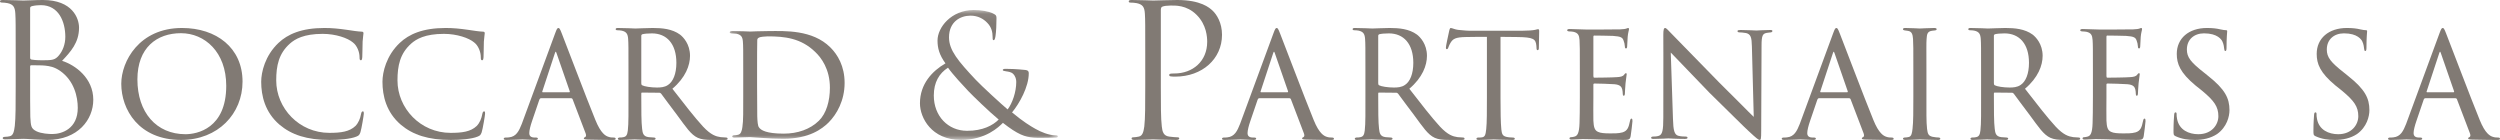 <?xml version="1.0" encoding="UTF-8"?>
<svg width="268px" height="15px" viewBox="0 0 268 15" version="1.1" xmlns="http://www.w3.org/2000/svg" xmlns:xlink="http://www.w3.org/1999/xlink">
    <!-- Generator: Sketch 49 (51002) - http://www.bohemiancoding.com/sketch -->
    <title>B&amp;P-LOGO-CMJN</title>
    <desc>Created with Sketch.</desc>
    <defs>
        <polygon id="path-1" points="0.225 0.074 35.4 0.074 35.4 13.963 0.225 13.963"></polygon>
    </defs>
    <g id="Symbols" stroke="none" stroke-width="1" fill="none" fill-rule="evenodd">
        <g id="Menu-hover-negatif" transform="translate(-154, -69)">
            <g id="Menu-hover">
                <g id="B&amp;P-LOGO-CMJN" transform="translate(154, 69)">
                    <path d="M3.23,8.261 C3.23,9.783 3.23,12.234 3.249,12.529 C3.308,13.499 3.308,13.775 3.907,14.072 C4.429,14.329 5.261,14.368 5.609,14.368 C6.654,14.368 8.337,13.794 8.337,11.561 C8.337,10.375 7.95,8.656 6.461,7.609 C5.803,7.154 5.319,7.095 4.855,7.036 C4.603,6.997 3.636,6.997 3.346,6.997 C3.268,6.997 3.23,7.036 3.23,7.135 L3.23,8.261 Z M3.23,6.167 C3.23,6.305 3.268,6.344 3.366,6.384 C3.482,6.403 3.829,6.462 4.546,6.462 C5.629,6.462 5.9,6.423 6.306,5.949 C6.712,5.475 7.002,4.762 7.002,3.952 C7.002,2.312 6.287,0.553 4.391,0.553 C4.178,0.553 3.772,0.573 3.462,0.651 C3.287,0.692 3.23,0.751 3.23,0.869 L3.23,6.167 Z M1.682,5.732 C1.682,2.648 1.682,2.095 1.643,1.462 C1.605,0.791 1.451,0.474 0.812,0.336 C0.657,0.297 0.329,0.277 0.251,0.277 C0.077,0.277 0,0.238 0,0.158 C0,0.039 0.096,0 0.309,0 C1.18,0 2.398,0.059 2.495,0.059 C2.959,0.059 3.714,0 4.603,0 C7.776,0 8.473,1.977 8.473,2.965 C8.473,4.586 7.563,5.553 6.654,6.521 C8.086,6.976 10,8.38 10,10.692 C10,12.806 8.375,15 5.068,15 C4.855,15 4.236,14.961 3.675,14.941 C3.114,14.902 2.572,14.882 2.495,14.882 C1.877,14.882 1.276,14.941 0.599,14.941 C0.386,14.941 0.29,14.902 0.29,14.803 C0.29,14.744 0.329,14.664 0.58,14.664 C0.735,14.664 0.87,14.644 1.044,14.605 C1.431,14.526 1.509,14.072 1.586,13.499 C1.682,12.669 1.682,11.107 1.682,9.21 L1.682,5.732 Z" id="Fill-3" fill="#817A74"></path>
                    <path d="M24.253,9.198 C24.253,5.576 21.946,3.558 19.398,3.558 C16.813,3.558 14.73,5.108 14.73,8.513 C14.73,12.045 16.757,14.387 19.882,14.387 C21.127,14.387 24.253,13.774 24.253,9.198 Z M13,8.981 C13,6.585 14.916,3 19.51,3 C23.192,3 26,5.125 26,8.747 C26,12.189 23.378,15 19.417,15 C14.86,15 13,11.72 13,8.981 Z" id="Fill-4" fill="#817A74"></path>
                    <path d="M29.959,13.361 C28.403,12.026 28,10.26 28,8.765 C28,7.756 28.403,5.972 29.849,4.604 C30.837,3.666 32.32,3 34.773,3 C35.614,3 36.292,3.071 37.189,3.198 C37.775,3.288 38.36,3.378 38.799,3.396 C38.945,3.396 38.964,3.486 38.964,3.575 C38.964,3.72 38.909,3.882 38.873,4.458 C38.854,4.963 38.854,5.901 38.836,6.116 C38.817,6.368 38.78,6.46 38.69,6.46 C38.561,6.46 38.543,6.351 38.543,6.116 C38.543,5.594 38.287,4.891 37.828,4.549 C37.28,4.081 35.998,3.63 34.59,3.63 C32.558,3.63 31.624,4.189 31.076,4.675 C29.885,5.738 29.611,7.036 29.611,8.621 C29.611,11.613 32.082,14.243 35.303,14.243 C36.548,14.243 37.463,14.118 38.104,13.504 C38.433,13.162 38.616,12.712 38.708,12.207 C38.745,12.026 38.799,11.937 38.909,11.937 C39,11.937 39,12.063 39,12.189 C39,12.333 38.762,13.793 38.634,14.189 C38.525,14.477 38.469,14.531 38.213,14.639 C37.573,14.91 36.346,15 35.322,15 C32.906,15 31.259,14.46 29.959,13.361" id="Fill-5" fill="#817A74"></path>
                    <path d="M42.959,13.361 C41.403,12.026 41,10.26 41,8.765 C41,7.756 41.403,5.972 42.849,4.604 C43.837,3.666 45.319,3 47.772,3 C48.613,3 49.291,3.071 50.188,3.198 C50.773,3.288 51.359,3.378 51.798,3.396 C51.945,3.396 51.963,3.486 51.963,3.575 C51.963,3.72 51.908,3.882 51.871,4.458 C51.853,4.963 51.853,5.901 51.835,6.116 C51.817,6.368 51.78,6.46 51.688,6.46 C51.56,6.46 51.542,6.351 51.542,6.116 C51.542,5.594 51.286,4.891 50.829,4.549 C50.279,4.081 48.998,3.63 47.589,3.63 C45.557,3.63 44.624,4.189 44.075,4.675 C42.885,5.738 42.61,7.036 42.61,8.621 C42.61,11.613 45.081,14.243 48.302,14.243 C49.547,14.243 50.462,14.118 51.103,13.504 C51.432,13.162 51.616,12.712 51.706,12.207 C51.744,12.026 51.798,11.937 51.908,11.937 C52,11.937 52,12.063 52,12.189 C52,12.333 51.762,13.793 51.634,14.189 C51.523,14.477 51.468,14.531 51.212,14.639 C50.572,14.91 49.346,15 48.321,15 C45.905,15 44.258,14.46 42.959,13.361" id="Fill-6" fill="#817A74"></path>
                    <path d="M61.022,9.888 C61.093,9.888 61.093,9.833 61.075,9.778 L59.671,5.729 C59.582,5.472 59.564,5.472 59.475,5.729 L58.142,9.778 C58.106,9.852 58.142,9.888 58.178,9.888 L61.022,9.888 Z M58,10.53 C57.911,10.53 57.858,10.585 57.822,10.676 L57.04,12.966 C56.862,13.479 56.738,13.974 56.738,14.267 C56.738,14.597 56.933,14.744 57.324,14.744 C57.377,14.744 57.395,14.744 57.448,14.744 C57.609,14.744 57.662,14.798 57.662,14.871 C57.662,14.964 57.52,15 57.395,15 C57.004,15 56.186,14.945 55.991,14.945 C55.813,14.945 55.031,15 54.284,15 C54.088,15 54,14.964 54,14.871 C54,14.798 54.071,14.744 54.213,14.744 C54.302,14.744 54.462,14.744 54.569,14.725 C55.333,14.652 55.636,14.048 55.937,13.278 L59.493,3.622 C59.688,3.091 59.742,3 59.866,3 C59.955,3 60.026,3.072 60.222,3.585 C60.471,4.19 62.888,10.585 63.831,12.875 C64.417,14.322 64.933,14.561 65.182,14.652 C65.413,14.744 65.661,14.744 65.786,14.744 C65.91,14.744 66,14.78 66,14.871 C66,14.964 65.928,15 65.733,15 C65.555,15 64.221,15 63.031,14.964 C62.693,14.945 62.586,14.927 62.586,14.835 C62.586,14.78 62.639,14.725 62.71,14.707 C62.782,14.67 62.888,14.578 62.782,14.304 L61.377,10.621 C61.342,10.566 61.306,10.53 61.235,10.53 L58,10.53 Z" id="Fill-7" fill="#817A74"></path>
                    <path d="M68.746,8.916 C68.746,9.009 68.764,9.102 68.835,9.14 C69.067,9.27 69.78,9.383 70.422,9.383 C70.797,9.383 71.242,9.364 71.617,9.102 C72.151,8.748 72.508,7.927 72.508,6.733 C72.508,4.699 71.474,3.579 69.888,3.579 C69.441,3.579 69.067,3.616 68.853,3.672 C68.799,3.691 68.746,3.747 68.746,3.84 L68.746,8.916 Z M67.373,7.592 C67.373,5.128 67.373,4.681 67.337,4.177 C67.302,3.672 67.177,3.393 66.624,3.281 C66.517,3.262 66.339,3.244 66.196,3.244 C66.071,3.244 66,3.205 66,3.132 C66,3.056 66.054,3 66.214,3 C66.981,3 68.069,3.056 68.104,3.056 C68.265,3.056 69.477,3 69.976,3 C70.975,3 72.063,3.093 72.9,3.71 C73.239,3.971 73.97,4.717 73.97,5.987 C73.97,7.013 73.489,8.319 72.08,9.514 C73.382,11.192 74.452,12.574 75.361,13.564 C76.217,14.478 76.752,14.627 77.251,14.702 C77.376,14.72 77.751,14.739 77.803,14.739 C77.946,14.739 78,14.795 78,14.869 C78,14.964 77.928,15 77.679,15 L76.431,15 C75.593,15 75.2,14.944 74.808,14.776 C74.059,14.44 73.525,13.601 72.597,12.35 C71.902,11.454 71.189,10.447 70.885,10.054 C70.814,9.981 70.779,9.942 70.671,9.942 L68.835,9.924 C68.764,9.924 68.746,9.942 68.746,10.017 L68.746,10.279 C68.746,11.771 68.746,13.134 68.835,13.805 C68.889,14.253 68.942,14.627 69.531,14.702 C69.709,14.72 69.905,14.739 70.048,14.739 C70.208,14.739 70.28,14.795 70.28,14.851 C70.28,14.944 70.208,15 70.03,15 C69.102,15 68.104,14.944 68.033,14.944 C67.748,14.944 66.963,15 66.482,15 C66.304,15 66.232,14.964 66.232,14.851 C66.232,14.795 66.339,14.739 66.446,14.739 C66.571,14.739 66.695,14.739 66.838,14.702 C67.141,14.646 67.248,14.44 67.302,13.992 C67.391,13.32 67.373,11.79 67.373,10.391 L67.373,7.592 Z" id="Fill-8" fill="#817A74"></path>
                    <g id="Group-12" transform="translate(78, 1)">
                        <mask id="mask-2" fill="white">
                            <use xlink:href="#path-1"></use>
                        </mask>
                        <g id="Clip-10"></g>
                        <path d="M3.159,8.209 C3.159,9.808 3.177,11.193 3.177,11.459 C3.195,12.01 3.232,12.489 3.359,12.649 C3.558,12.952 4.138,13.326 6.021,13.326 C7.506,13.326 8.847,12.863 9.789,11.94 C10.586,11.157 10.966,9.825 10.966,8.404 C10.966,6.397 10.024,5.172 9.408,4.586 C7.868,3.075 6.093,2.898 4.3,2.898 C4.046,2.898 3.485,2.952 3.377,3.022 C3.232,3.093 3.177,3.164 3.177,3.324 C3.159,3.84 3.159,5.349 3.159,6.414 L3.159,8.209 Z M1.674,6.699 C1.674,4.354 1.674,3.91 1.637,3.449 C1.601,2.969 1.456,2.72 0.931,2.613 C0.822,2.596 0.551,2.578 0.406,2.578 C0.315,2.578 0.225,2.524 0.225,2.471 C0.225,2.365 0.333,2.329 0.497,2.329 C1.24,2.329 2.38,2.382 2.434,2.382 C2.561,2.382 3.503,2.329 4.518,2.329 C6.111,2.329 9.083,2.169 11.002,4.07 C11.799,4.851 12.542,6.095 12.542,7.89 C12.542,9.771 11.709,11.247 10.822,12.135 C10.115,12.828 8.738,13.875 5.985,13.875 C5.296,13.875 4.409,13.84 3.72,13.786 C3.033,13.751 2.471,13.698 2.416,13.698 C2.38,13.698 2.145,13.698 1.801,13.716 C1.456,13.716 1.022,13.751 0.75,13.751 C0.587,13.751 0.497,13.716 0.497,13.626 C0.497,13.574 0.551,13.503 0.695,13.503 C0.841,13.503 0.968,13.484 1.112,13.449 C1.421,13.396 1.529,13.023 1.583,12.633 C1.692,11.975 1.674,10.767 1.674,9.328 L1.674,6.699 Z" id="Fill-9" fill="#817A74" mask="url(#mask-2)"></path>
                        <path d="M29.059,11.815 C28.045,10.98 26.271,9.257 25.799,8.76 C25.328,8.262 24.133,6.984 23.626,6.256 C22.684,6.858 22.104,7.818 22.104,9.239 C22.104,11.459 23.644,13.023 25.673,13.023 C27.358,13.023 28.444,12.437 29.059,11.815 Z M20.619,10.074 C20.619,7.995 21.941,6.61 23.354,5.793 C22.684,4.87 22.502,4.142 22.502,3.342 C22.502,1.939 23.97,0.074 26.397,0.074 C27.176,0.074 27.973,0.215 28.426,0.429 C28.806,0.606 28.824,0.713 28.824,0.962 C28.824,1.619 28.788,2.418 28.716,2.88 C28.662,3.201 28.607,3.306 28.516,3.306 C28.426,3.306 28.408,3.235 28.408,2.969 C28.408,2.436 28.281,1.903 27.846,1.459 C27.412,0.997 26.814,0.678 26.035,0.678 C24.948,0.678 23.734,1.334 23.734,3.005 C23.734,4.391 24.713,5.545 26.597,7.551 C27.212,8.209 29.44,10.252 30.02,10.731 C30.527,10.057 30.943,8.866 30.943,7.783 C30.943,7.516 30.871,7.179 30.599,6.912 C30.4,6.716 30.092,6.681 29.857,6.646 C29.657,6.61 29.495,6.593 29.495,6.504 C29.495,6.414 29.639,6.379 29.784,6.379 C30.219,6.379 30.943,6.397 31.958,6.504 C32.229,6.539 32.284,6.681 32.284,6.858 C32.284,8.297 31.288,10.092 30.491,11.051 C31.686,12.045 32.483,12.526 32.99,12.809 C33.57,13.147 34.458,13.503 35.11,13.503 C35.273,13.503 35.4,13.521 35.4,13.626 C35.4,13.716 35.309,13.751 35.147,13.751 C34.095,13.751 33.371,13.805 32.791,13.751 C31.867,13.68 31.124,13.431 29.513,12.17 C29.096,12.579 27.701,14 25.02,14 C21.851,14 20.619,11.619 20.619,10.074 Z" id="Fill-11" fill="#817A74" mask="url(#mask-2)"></path>
                    </g>
                    <path d="M122.771,5.754 C122.771,2.658 122.771,2.103 122.731,1.468 C122.69,0.794 122.527,0.476 121.855,0.338 C121.692,0.298 121.346,0.278 121.163,0.278 C121.081,0.278 121,0.239 121,0.158 C121,0.039 121.101,0 121.325,0 C122.242,0 123.464,0.059 123.627,0.059 C124.075,0.059 125.256,0 126.193,0 C128.739,0 129.655,0.833 129.981,1.132 C130.429,1.548 131,2.441 131,3.73 C131,6.31 128.882,8.214 125.989,8.214 C125.887,8.214 125.663,8.214 125.562,8.194 C125.46,8.194 125.338,8.155 125.338,8.056 C125.338,7.896 125.46,7.877 125.887,7.877 C127.863,7.877 129.411,6.567 129.411,4.485 C129.411,3.987 129.35,2.658 128.271,1.588 C127.191,0.515 125.949,0.595 125.48,0.595 C125.135,0.595 124.788,0.634 124.604,0.714 C124.483,0.754 124.441,0.893 124.441,1.092 L124.441,9.246 C124.441,11.151 124.441,12.719 124.544,13.552 C124.604,14.127 124.727,14.564 125.338,14.643 C125.623,14.682 126.071,14.721 126.254,14.721 C126.376,14.721 126.417,14.782 126.417,14.842 C126.417,14.941 126.315,15 126.091,15 C124.971,15 123.688,14.941 123.586,14.941 C123.525,14.941 122.242,15 121.631,15 C121.407,15 121.305,14.961 121.305,14.842 C121.305,14.782 121.346,14.721 121.468,14.721 C121.652,14.721 121.896,14.682 122.079,14.643 C122.486,14.564 122.588,14.127 122.67,13.552 C122.771,12.719 122.771,11.151 122.771,9.246 L122.771,5.754" id="Fill-13" fill="#817A74"></path>
                    <path d="M138.022,9.888 C138.093,9.888 138.093,9.833 138.076,9.778 L136.671,5.729 C136.582,5.472 136.564,5.472 136.475,5.729 L135.142,9.778 C135.107,9.852 135.142,9.888 135.178,9.888 L138.022,9.888 Z M135,10.53 C134.911,10.53 134.858,10.585 134.822,10.676 L134.04,12.966 C133.862,13.479 133.738,13.974 133.738,14.267 C133.738,14.597 133.933,14.744 134.324,14.744 C134.377,14.744 134.395,14.744 134.449,14.744 C134.609,14.744 134.663,14.798 134.663,14.871 C134.663,14.964 134.519,15 134.395,15 C134.004,15 133.186,14.945 132.991,14.945 C132.813,14.945 132.031,15 131.284,15 C131.088,15 131,14.964 131,14.871 C131,14.798 131.071,14.744 131.213,14.744 C131.302,14.744 131.462,14.744 131.569,14.725 C132.333,14.652 132.636,14.048 132.937,13.278 L136.494,3.622 C136.689,3.091 136.742,3 136.866,3 C136.955,3 137.027,3.072 137.222,3.585 C137.471,4.19 139.889,10.585 140.831,12.875 C141.417,14.322 141.934,14.561 142.182,14.652 C142.413,14.744 142.663,14.744 142.787,14.744 C142.911,14.744 143,14.78 143,14.871 C143,14.964 142.929,15 142.734,15 C142.555,15 141.222,15 140.031,14.964 C139.693,14.945 139.586,14.927 139.586,14.835 C139.586,14.78 139.64,14.725 139.712,14.707 C139.782,14.67 139.889,14.578 139.782,14.304 L138.378,10.621 C138.341,10.566 138.307,10.53 138.236,10.53 L135,10.53 Z" id="Fill-14" fill="#817A74"></path>
                    <path d="M147.745,8.916 C147.745,9.009 147.764,9.102 147.834,9.14 C148.067,9.27 148.779,9.383 149.421,9.383 C149.796,9.383 150.242,9.364 150.616,9.102 C151.152,8.748 151.507,7.927 151.507,6.733 C151.507,4.699 150.473,3.579 148.887,3.579 C148.441,3.579 148.067,3.616 147.852,3.672 C147.799,3.691 147.745,3.747 147.745,3.84 L147.745,8.916 Z M146.373,7.592 C146.373,5.128 146.373,4.681 146.337,4.177 C146.301,3.672 146.177,3.393 145.624,3.281 C145.516,3.262 145.338,3.244 145.196,3.244 C145.071,3.244 145,3.205 145,3.132 C145,3.056 145.054,3 145.213,3 C145.981,3 147.068,3.056 147.104,3.056 C147.264,3.056 148.477,3 148.975,3 C149.974,3 151.062,3.093 151.901,3.71 C152.239,3.971 152.97,4.717 152.97,5.987 C152.97,7.013 152.489,8.319 151.08,9.514 C152.382,11.192 153.451,12.574 154.361,13.564 C155.217,14.478 155.752,14.627 156.251,14.702 C156.376,14.72 156.751,14.739 156.804,14.739 C156.947,14.739 157,14.795 157,14.869 C157,14.964 156.929,15 156.679,15 L155.43,15 C154.592,15 154.2,14.944 153.808,14.776 C153.059,14.44 152.524,13.601 151.598,12.35 C150.902,11.454 150.189,10.447 149.885,10.054 C149.815,9.981 149.778,9.942 149.67,9.942 L147.834,9.924 C147.764,9.924 147.745,9.942 147.745,10.017 L147.745,10.279 C147.745,11.771 147.745,13.134 147.834,13.805 C147.888,14.253 147.941,14.627 148.53,14.702 C148.709,14.72 148.905,14.739 149.047,14.739 C149.208,14.739 149.279,14.795 149.279,14.851 C149.279,14.944 149.208,15 149.029,15 C148.102,15 147.104,14.944 147.033,14.944 C146.747,14.944 145.962,15 145.481,15 C145.302,15 145.232,14.964 145.232,14.851 C145.232,14.795 145.338,14.739 145.446,14.739 C145.57,14.739 145.695,14.739 145.838,14.702 C146.141,14.646 146.247,14.44 146.301,13.992 C146.391,13.32 146.373,11.79 146.373,10.391 L146.373,7.592 Z" id="Fill-15" fill="#817A74"></path>
                    <path d="M160.855,10.482 C160.855,11.89 160.873,13.19 160.943,13.865 C160.997,14.305 161.033,14.562 161.479,14.67 C161.691,14.725 162.03,14.744 162.172,14.744 C162.314,14.744 162.385,14.799 162.385,14.854 C162.385,14.945 162.331,15 162.154,15 C161.246,15 160.198,14.945 160.126,14.945 C160.054,14.945 159.005,15 158.542,15 C158.347,15 158.275,14.964 158.275,14.871 C158.275,14.818 158.328,14.744 158.47,14.744 C158.612,14.744 158.72,14.744 158.862,14.725 C159.201,14.67 159.254,14.451 159.325,13.829 C159.397,13.171 159.397,11.854 159.397,10.482 L159.397,3.951 C158.809,3.951 157.866,3.951 157.154,3.969 C156.016,3.988 155.767,4.17 155.517,4.554 C155.357,4.81 155.287,5.03 155.25,5.121 C155.198,5.25 155.161,5.268 155.091,5.268 C155.019,5.268 155.001,5.195 155.001,5.104 C154.984,4.994 155.25,3.785 155.357,3.292 C155.41,3.072 155.464,3 155.517,3 C155.643,3 155.981,3.165 156.3,3.201 C156.924,3.275 157.422,3.292 157.439,3.292 L163.274,3.292 C163.773,3.292 164.307,3.256 164.555,3.201 C164.787,3.146 164.841,3.127 164.895,3.127 C164.965,3.127 165,3.219 165,3.292 C165,3.804 164.965,5.012 164.965,5.159 C164.965,5.323 164.895,5.378 164.841,5.378 C164.752,5.378 164.716,5.305 164.716,5.159 C164.716,5.104 164.716,5.085 164.699,4.903 C164.627,4.17 164.396,3.988 162.599,3.969 C161.923,3.969 161.371,3.951 160.855,3.951 L160.855,10.482" id="Fill-16" fill="#817A74"></path>
                    <path d="M169.36,7.646 C169.36,5.231 169.36,4.789 169.326,4.29 C169.291,3.774 169.166,3.516 168.654,3.406 C168.548,3.388 168.371,3.369 168.23,3.369 C168.107,3.369 168,3.313 168,3.258 C168,3.148 168.088,3.111 168.266,3.111 C168.618,3.111 169.096,3.148 170.087,3.166 C170.174,3.166 173.321,3.166 173.675,3.148 C174.027,3.129 174.221,3.111 174.364,3.056 C174.469,3.019 174.487,3 174.558,3 C174.594,3 174.628,3.038 174.628,3.129 C174.628,3.241 174.522,3.498 174.487,3.959 C174.469,4.273 174.452,4.568 174.434,4.918 C174.434,5.084 174.399,5.194 174.311,5.194 C174.221,5.194 174.187,5.12 174.187,4.992 C174.17,4.715 174.116,4.531 174.064,4.402 C173.957,4.033 173.798,3.904 172.914,3.848 C172.684,3.83 170.934,3.812 170.899,3.812 C170.846,3.812 170.81,3.848 170.81,3.959 L170.81,8.143 C170.81,8.254 170.827,8.327 170.917,8.327 C171.128,8.327 172.932,8.31 173.303,8.272 C173.709,8.254 173.975,8.198 174.116,7.996 C174.187,7.885 174.239,7.849 174.311,7.849 C174.346,7.849 174.381,7.866 174.381,7.958 C174.381,8.051 174.311,8.401 174.257,8.935 C174.205,9.452 174.205,9.821 174.187,10.061 C174.17,10.208 174.133,10.263 174.064,10.263 C173.975,10.263 173.957,10.153 173.957,10.023 C173.957,9.912 173.939,9.728 173.904,9.581 C173.833,9.342 173.727,9.084 173.055,9.028 C172.648,8.991 171.217,8.954 170.934,8.954 C170.827,8.954 170.81,9.009 170.81,9.084 L170.81,10.428 C170.81,11 170.792,12.623 170.81,12.935 C170.846,13.617 170.934,13.967 171.306,14.134 C171.57,14.264 171.995,14.3 172.597,14.3 C172.932,14.3 173.497,14.318 173.939,14.189 C174.469,14.023 174.594,13.654 174.735,12.973 C174.769,12.788 174.823,12.715 174.894,12.715 C175,12.715 175,12.881 175,12.991 C175,13.12 174.859,14.281 174.806,14.594 C174.735,14.963 174.611,15 174.027,15 C172.861,15 172.366,14.963 171.747,14.963 C171.128,14.944 170.316,14.908 169.661,14.908 C169.254,14.908 168.919,14.963 168.495,14.963 C168.336,14.963 168.248,14.927 168.248,14.834 C168.248,14.761 168.317,14.706 168.407,14.706 C168.513,14.706 168.637,14.687 168.761,14.65 C169.078,14.576 169.291,14.336 169.326,13.193 C169.344,12.568 169.36,11.811 169.36,10.41 L169.36,7.646" id="Fill-17" fill="#817A74"></path>
                    <path d="M178.307,3.744 C178.307,3.181 178.362,3 178.507,3 C178.634,3 178.942,3.362 179.07,3.49 C179.233,3.671 181.757,6.249 184.298,8.845 C185.714,10.224 187.53,12.094 188.002,12.531 L187.803,4.978 C187.784,3.998 187.676,3.671 187.185,3.544 C186.876,3.49 186.604,3.471 186.477,3.471 C186.296,3.471 186.26,3.399 186.26,3.326 C186.26,3.235 186.405,3.216 186.586,3.216 C187.367,3.216 188.13,3.271 188.292,3.271 C188.475,3.271 189.038,3.216 189.746,3.216 C189.945,3.216 190,3.235 190,3.326 C190,3.399 189.945,3.454 189.836,3.471 C189.727,3.49 189.582,3.49 189.382,3.526 C188.964,3.616 188.838,3.798 188.838,4.887 L188.801,14.002 C188.801,14.909 188.764,15 188.638,15 C188.511,15 188.33,14.872 187.439,14.038 C187.367,14.002 184.844,11.496 183.264,9.953 C181.375,7.991 179.559,6.104 179.106,5.631 L179.342,12.731 C179.378,13.983 179.488,14.456 179.941,14.563 C180.232,14.637 180.541,14.637 180.685,14.637 C180.83,14.637 180.904,14.691 180.904,14.763 C180.904,14.855 180.812,14.891 180.612,14.891 C179.633,14.891 178.979,14.836 178.851,14.836 C178.725,14.836 178.053,14.891 177.272,14.891 C177.109,14.891 177,14.872 177,14.763 C177,14.691 177.072,14.637 177.254,14.637 C177.381,14.637 177.58,14.637 177.817,14.563 C178.216,14.437 178.307,13.947 178.307,12.621 C178.307,3.962 178.326,6.757 178.307,3.744" id="Fill-18" fill="#817A74"></path>
                    <path d="M198.022,9.888 C198.093,9.888 198.093,9.833 198.075,9.778 L196.672,5.729 C196.583,5.472 196.564,5.472 196.476,5.729 L195.143,9.778 C195.106,9.852 195.143,9.888 195.178,9.888 L198.022,9.888 Z M195,10.53 C194.911,10.53 194.858,10.585 194.822,10.676 L194.04,12.966 C193.862,13.479 193.738,13.974 193.738,14.267 C193.738,14.597 193.934,14.744 194.325,14.744 C194.378,14.744 194.396,14.744 194.45,14.744 C194.609,14.744 194.662,14.798 194.662,14.871 C194.662,14.964 194.52,15 194.396,15 C194.005,15 193.187,14.945 192.991,14.945 C192.814,14.945 192.032,15 191.285,15 C191.09,15 191,14.964 191,14.871 C191,14.798 191.071,14.744 191.214,14.744 C191.302,14.744 191.462,14.744 191.57,14.725 C192.333,14.652 192.636,14.048 192.938,13.278 L196.493,3.622 C196.688,3.091 196.742,3 196.867,3 C196.956,3 197.027,3.072 197.223,3.585 C197.471,4.19 199.889,10.585 200.831,12.875 C201.417,14.322 201.933,14.561 202.181,14.652 C202.413,14.744 202.663,14.744 202.786,14.744 C202.911,14.744 203,14.78 203,14.871 C203,14.964 202.928,15 202.733,15 C202.555,15 201.223,15 200.031,14.964 C199.694,14.945 199.587,14.927 199.587,14.835 C199.587,14.78 199.64,14.725 199.711,14.707 C199.783,14.67 199.889,14.578 199.783,14.304 L198.377,10.621 C198.342,10.566 198.307,10.53 198.235,10.53 L195,10.53 Z" id="Fill-19" fill="#817A74"></path>
                    <path d="M205.111,7.592 C205.111,5.128 205.111,4.681 205.077,4.177 C205.043,3.672 204.94,3.393 204.58,3.318 C204.41,3.281 204.291,3.281 204.188,3.262 C204.068,3.244 204,3.205 204,3.132 C204,3.038 204.068,3 204.256,3 C204.786,3 205.761,3.056 205.812,3.056 C205.88,3.056 206.871,3 207.35,3 C207.521,3 207.607,3.038 207.607,3.132 C207.607,3.205 207.555,3.244 207.419,3.262 C207.316,3.281 207.231,3.281 207.11,3.299 C206.615,3.373 206.564,3.654 206.529,4.195 C206.495,4.699 206.513,5.128 206.513,7.592 L206.513,10.391 C206.513,11.827 206.495,13.134 206.58,13.805 C206.649,14.346 206.718,14.553 207.162,14.664 C207.384,14.72 207.743,14.739 207.812,14.739 C207.965,14.758 208,14.795 208,14.869 C208,14.944 207.931,15 207.761,15 C206.889,15 205.897,14.944 205.812,14.944 C205.761,14.944 204.752,15 204.274,15 C204.119,15 204,14.964 204,14.869 C204,14.795 204.068,14.739 204.222,14.739 C204.307,14.739 204.495,14.72 204.631,14.683 C204.923,14.607 204.974,14.235 205.025,13.787 C205.111,13.115 205.111,11.79 205.111,10.391 L205.111,7.592" id="Fill-20" fill="#817A74"></path>
                    <path d="M213.745,8.916 C213.745,9.009 213.764,9.102 213.834,9.14 C214.067,9.27 214.779,9.383 215.421,9.383 C215.796,9.383 216.242,9.364 216.616,9.102 C217.152,8.748 217.507,7.927 217.507,6.733 C217.507,4.699 216.473,3.579 214.886,3.579 C214.441,3.579 214.067,3.616 213.852,3.672 C213.798,3.691 213.745,3.747 213.745,3.84 L213.745,8.916 Z M212.372,7.592 C212.372,5.128 212.372,4.681 212.337,4.177 C212.301,3.672 212.176,3.393 211.623,3.281 C211.516,3.262 211.338,3.244 211.196,3.244 C211.07,3.244 211,3.205 211,3.132 C211,3.056 211.054,3 211.213,3 C211.98,3 213.068,3.056 213.103,3.056 C213.264,3.056 214.477,3 214.975,3 C215.974,3 217.061,3.093 217.901,3.71 C218.239,3.971 218.97,4.717 218.97,5.987 C218.97,7.013 218.489,8.319 217.079,9.514 C218.381,11.192 219.451,12.574 220.36,13.564 C221.217,14.478 221.752,14.627 222.251,14.702 C222.375,14.72 222.75,14.739 222.804,14.739 C222.946,14.739 223,14.795 223,14.869 C223,14.964 222.928,15 222.679,15 L221.43,15 C220.592,15 220.2,14.944 219.808,14.776 C219.058,14.44 218.524,13.601 217.598,12.35 C216.902,11.454 216.188,10.447 215.885,10.054 C215.814,9.981 215.777,9.942 215.67,9.942 L213.834,9.924 C213.764,9.924 213.745,9.942 213.745,10.017 L213.745,10.279 C213.745,11.771 213.745,13.134 213.834,13.805 C213.888,14.253 213.941,14.627 214.529,14.702 C214.708,14.72 214.904,14.739 215.047,14.739 C215.208,14.739 215.278,14.795 215.278,14.851 C215.278,14.944 215.208,15 215.028,15 C214.102,15 213.103,14.944 213.033,14.944 C212.746,14.944 211.962,15 211.481,15 C211.302,15 211.231,14.964 211.231,14.851 C211.231,14.795 211.338,14.739 211.445,14.739 C211.57,14.739 211.695,14.739 211.838,14.702 C212.141,14.646 212.247,14.44 212.301,13.992 C212.391,13.32 212.372,11.79 212.372,10.391 L212.372,7.592 Z" id="Fill-21" fill="#817A74"></path>
                    <path d="M224.361,7.646 C224.361,5.231 224.361,4.789 224.326,4.29 C224.291,3.774 224.166,3.516 223.655,3.406 C223.548,3.388 223.371,3.369 223.23,3.369 C223.107,3.369 223,3.313 223,3.258 C223,3.148 223.088,3.111 223.266,3.111 C223.618,3.111 224.096,3.148 225.086,3.166 C225.174,3.166 228.321,3.166 228.674,3.148 C229.027,3.129 229.221,3.111 229.363,3.056 C229.468,3.019 229.486,3 229.558,3 C229.593,3 229.628,3.038 229.628,3.129 C229.628,3.241 229.522,3.498 229.486,3.959 C229.468,4.273 229.452,4.568 229.434,4.918 C229.434,5.084 229.399,5.194 229.31,5.194 C229.221,5.194 229.186,5.12 229.186,4.992 C229.169,4.715 229.116,4.531 229.063,4.402 C228.956,4.033 228.797,3.904 227.914,3.848 C227.684,3.83 225.934,3.812 225.899,3.812 C225.845,3.812 225.811,3.848 225.811,3.959 L225.811,8.143 C225.811,8.254 225.827,8.327 225.917,8.327 C226.128,8.327 227.932,8.31 228.302,8.272 C228.709,8.254 228.973,8.198 229.116,7.996 C229.186,7.885 229.239,7.849 229.31,7.849 C229.345,7.849 229.38,7.866 229.38,7.958 C229.38,8.051 229.31,8.401 229.257,8.935 C229.204,9.452 229.204,9.821 229.186,10.061 C229.169,10.208 229.133,10.263 229.063,10.263 C228.973,10.263 228.956,10.153 228.956,10.023 C228.956,9.912 228.938,9.728 228.904,9.581 C228.832,9.342 228.728,9.084 228.055,9.028 C227.648,8.991 226.218,8.954 225.934,8.954 C225.827,8.954 225.811,9.009 225.811,9.084 L225.811,10.428 C225.811,11 225.793,12.623 225.811,12.935 C225.845,13.617 225.934,13.967 226.306,14.134 C226.57,14.264 226.995,14.3 227.596,14.3 C227.932,14.3 228.497,14.318 228.938,14.189 C229.468,14.023 229.593,13.654 229.734,12.973 C229.769,12.788 229.822,12.715 229.893,12.715 C230,12.715 230,12.881 230,12.991 C230,13.12 229.858,14.281 229.806,14.594 C229.734,14.963 229.611,15 229.027,15 C227.86,15 227.365,14.963 226.748,14.963 C226.128,14.944 225.315,14.908 224.661,14.908 C224.254,14.908 223.919,14.963 223.495,14.963 C223.336,14.963 223.248,14.927 223.248,14.834 C223.248,14.761 223.319,14.706 223.407,14.706 C223.514,14.706 223.637,14.687 223.761,14.65 C224.078,14.576 224.291,14.336 224.326,13.193 C224.344,12.568 224.361,11.811 224.361,10.41 L224.361,7.646" id="Fill-22" fill="#817A74"></path>
                    <path d="M233.227,14.604 C233,14.496 233,14.423 233,13.991 C233,13.162 233.053,12.549 233.071,12.297 C233.088,12.135 233.122,12.045 233.21,12.045 C233.297,12.045 233.332,12.099 233.332,12.224 C233.332,12.333 233.332,12.549 233.385,12.766 C233.612,13.937 234.644,14.387 235.658,14.387 C237.11,14.387 237.81,13.361 237.81,12.46 C237.81,11.432 237.355,10.802 236.079,9.738 L235.379,9.18 C233.7,7.792 233.35,6.838 233.35,5.774 C233.35,4.116 234.627,3 236.586,3 C237.198,3 237.618,3.052 238.003,3.144 C238.335,3.215 238.474,3.233 238.598,3.233 C238.719,3.233 238.755,3.269 238.755,3.342 C238.755,3.413 238.685,4.045 238.685,5.09 C238.685,5.359 238.65,5.467 238.563,5.467 C238.474,5.467 238.458,5.396 238.44,5.269 C238.423,5.108 238.387,4.729 238.23,4.423 C238.142,4.26 237.741,3.575 236.272,3.575 C235.221,3.575 234.434,4.224 234.434,5.306 C234.434,6.153 234.855,6.675 236.306,7.81 L236.708,8.135 C238.527,9.576 239,10.531 239,11.811 C239,12.46 238.737,13.613 237.671,14.37 C236.988,14.82 236.148,15 235.309,15 C234.575,15 233.893,14.91 233.227,14.604" id="Fill-23" fill="#817A74"></path>
                    <path d="M248.227,14.604 C248,14.496 248,14.423 248,13.991 C248,13.162 248.053,12.549 248.071,12.297 C248.088,12.135 248.122,12.045 248.21,12.045 C248.298,12.045 248.332,12.099 248.332,12.224 C248.332,12.333 248.332,12.549 248.385,12.766 C248.612,13.937 249.644,14.387 250.658,14.387 C252.11,14.387 252.81,13.361 252.81,12.46 C252.81,11.432 252.355,10.802 251.079,9.738 L250.379,9.18 C248.7,7.792 248.35,6.838 248.35,5.774 C248.35,4.116 249.627,3 251.586,3 C252.199,3 252.618,3.052 253.003,3.144 C253.335,3.215 253.474,3.233 253.598,3.233 C253.719,3.233 253.755,3.269 253.755,3.342 C253.755,3.413 253.685,4.045 253.685,5.09 C253.685,5.359 253.65,5.467 253.563,5.467 C253.474,5.467 253.458,5.396 253.44,5.269 C253.423,5.108 253.387,4.729 253.23,4.423 C253.142,4.26 252.741,3.575 251.272,3.575 C250.221,3.575 249.434,4.224 249.434,5.306 C249.434,6.153 249.855,6.675 251.306,7.81 L251.708,8.135 C253.527,9.576 254,10.531 254,11.811 C254,12.46 253.737,13.613 252.671,14.37 C251.988,14.82 251.148,15 250.309,15 C249.575,15 248.893,14.91 248.227,14.604" id="Fill-24" fill="#817A74"></path>
                    <path d="M263.022,9.888 C263.093,9.888 263.093,9.833 263.075,9.778 L261.671,5.729 C261.583,5.472 261.564,5.472 261.476,5.729 L260.143,9.778 C260.106,9.852 260.143,9.888 260.178,9.888 L263.022,9.888 Z M259.999,10.53 C259.911,10.53 259.857,10.585 259.822,10.676 L259.04,12.966 C258.862,13.479 258.737,13.974 258.737,14.267 C258.737,14.597 258.933,14.744 259.324,14.744 C259.378,14.744 259.396,14.744 259.45,14.744 C259.609,14.744 259.662,14.798 259.662,14.871 C259.662,14.964 259.52,15 259.396,15 C259.005,15 258.186,14.945 257.991,14.945 C257.814,14.945 257.032,15 256.285,15 C256.09,15 256,14.964 256,14.871 C256,14.798 256.071,14.744 256.213,14.744 C256.302,14.744 256.462,14.744 256.569,14.725 C257.333,14.652 257.636,14.048 257.938,13.278 L261.493,3.622 C261.688,3.091 261.742,3 261.867,3 C261.956,3 262.027,3.072 262.222,3.585 C262.471,4.19 264.889,10.585 265.831,12.875 C266.417,14.322 266.932,14.561 267.181,14.652 C267.413,14.744 267.662,14.744 267.786,14.744 C267.911,14.744 268,14.78 268,14.871 C268,14.964 267.928,15 267.733,15 C267.555,15 266.222,15 265.031,14.964 C264.694,14.945 264.586,14.927 264.586,14.835 C264.586,14.78 264.64,14.725 264.71,14.707 C264.782,14.67 264.889,14.578 264.782,14.304 L263.377,10.621 C263.342,10.566 263.307,10.53 263.235,10.53 L259.999,10.53 Z" id="Fill-25" fill="#817A74"></path>
                </g>
            </g>
        </g>
    </g>
</svg>